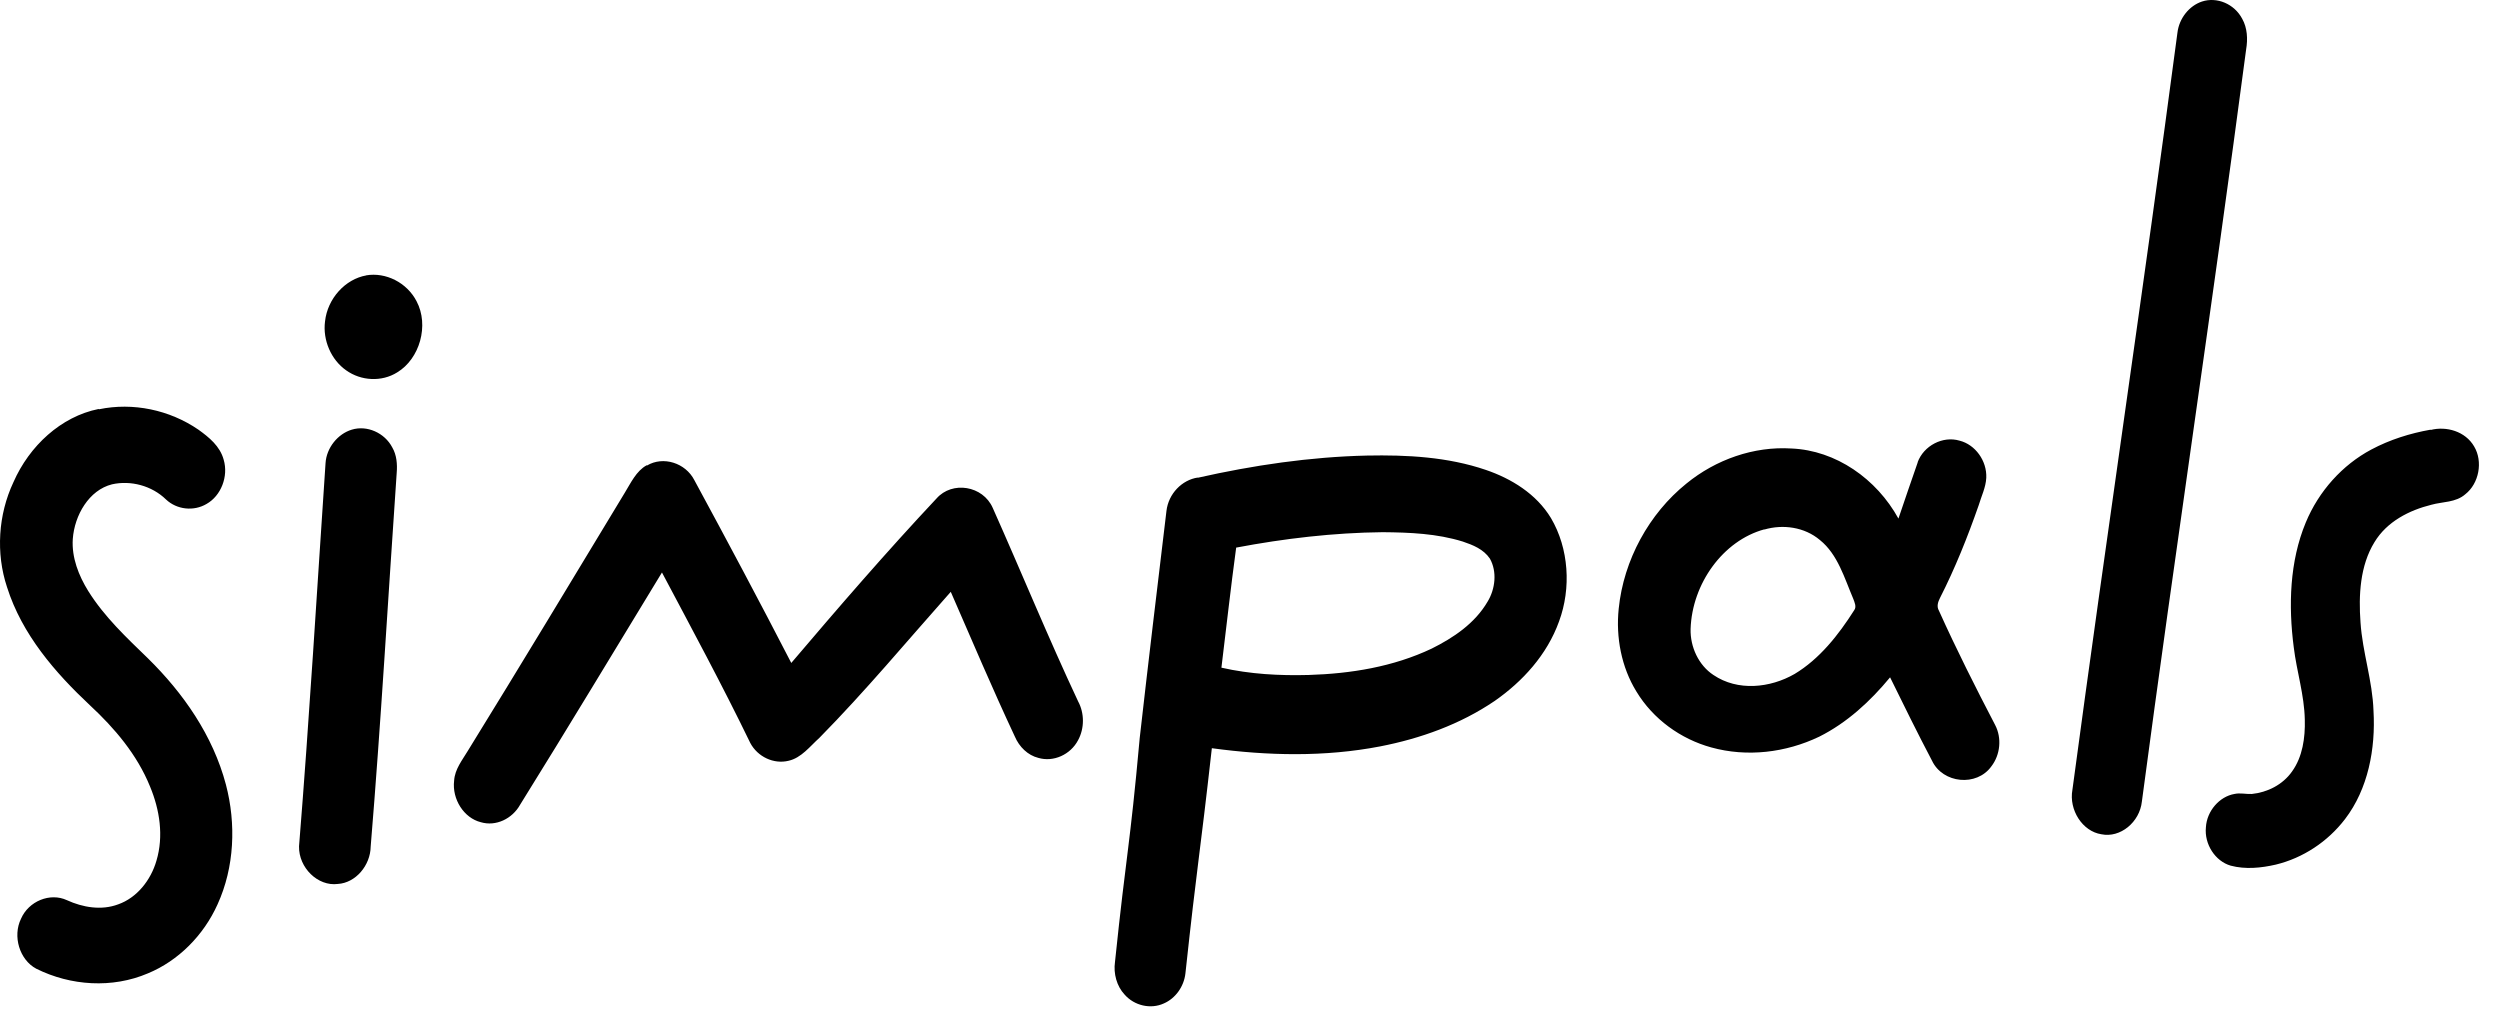<?xml version="1.0" encoding="utf-8"?>
<svg xmlns="http://www.w3.org/2000/svg" fill="none" height="100%" overflow="visible" preserveAspectRatio="none" style="display: block;" viewBox="0 0 88 36" width="100%">
<g id="Group 18">
<path clip-rule="evenodd" d="M77.51 0.054C77.061 0.202 76.706 0.644 76.646 1.15C75.471 10.043 74.141 18.908 72.949 27.801C72.82 28.51 73.303 29.265 73.968 29.366C74.633 29.504 75.316 28.942 75.394 28.215C76.568 19.378 77.898 10.577 79.064 1.739C79.125 1.38 79.108 0.984 78.926 0.662C78.65 0.137 78.037 -0.12 77.51 0.054ZM12.901 9.693C12.15 9.822 11.528 10.512 11.441 11.313C11.355 11.976 11.657 12.666 12.184 13.035C12.711 13.412 13.437 13.449 13.981 13.108C14.775 12.63 15.112 11.451 14.663 10.604C14.326 9.951 13.584 9.573 12.884 9.693H12.901ZM3.469 14.397C2.147 14.664 1.033 15.695 0.472 16.975C-0.064 18.116 -0.15 19.47 0.247 20.666C0.774 22.333 1.94 23.677 3.167 24.827C4.03 25.628 4.825 26.558 5.283 27.69C5.62 28.5 5.767 29.43 5.507 30.296C5.309 30.986 4.816 31.603 4.16 31.833C3.573 32.054 2.916 31.943 2.355 31.686C1.759 31.41 1.007 31.723 0.74 32.339C0.437 32.956 0.688 33.785 1.275 34.098C2.493 34.705 3.953 34.797 5.205 34.263C6.276 33.821 7.166 32.928 7.658 31.833C8.254 30.526 8.315 28.998 7.952 27.617C7.494 25.886 6.449 24.395 5.214 23.18C4.454 22.443 3.676 21.716 3.106 20.804C2.769 20.261 2.519 19.626 2.562 18.972C2.623 18.135 3.132 17.251 3.944 17.048C4.601 16.901 5.343 17.094 5.844 17.582C6.224 17.941 6.82 18.006 7.27 17.739C7.779 17.453 8.047 16.772 7.874 16.183C7.745 15.704 7.356 15.391 6.984 15.124C5.965 14.425 4.678 14.158 3.486 14.406L3.469 14.397ZM85.56 15.124C84.834 15.253 84.126 15.474 83.469 15.824C82.45 16.367 81.621 17.288 81.163 18.392C80.593 19.764 80.55 21.32 80.74 22.784C80.844 23.64 81.112 24.459 81.129 25.334C81.146 25.969 81.051 26.641 80.68 27.156C80.351 27.626 79.807 27.893 79.263 27.948C79.056 27.957 78.848 27.902 78.65 27.948C78.123 28.04 77.682 28.547 77.648 29.117C77.587 29.716 77.976 30.314 78.52 30.471C79.038 30.609 79.591 30.553 80.109 30.434C81.06 30.203 81.932 29.633 82.545 28.832C83.357 27.773 83.625 26.355 83.547 25.021C83.513 23.962 83.159 22.959 83.09 21.909C83.02 20.952 83.072 19.911 83.582 19.083C84.022 18.356 84.808 17.96 85.586 17.767C85.983 17.656 86.441 17.693 86.778 17.398C87.261 17.021 87.408 16.247 87.089 15.714C86.778 15.18 86.113 14.995 85.56 15.134V15.124ZM12.383 15.124C11.891 15.272 11.493 15.76 11.459 16.303C11.156 20.795 10.889 25.297 10.526 29.789C10.509 30.544 11.191 31.207 11.891 31.115C12.521 31.078 13.039 30.461 13.048 29.799C13.411 25.416 13.661 21.025 13.964 16.643C13.989 16.34 13.964 16.017 13.808 15.75C13.54 15.235 12.918 14.959 12.383 15.124ZM62.1 18.641C62.757 18.448 63.517 18.549 64.061 19.009C64.692 19.516 64.925 20.353 65.236 21.081C65.279 21.2 65.357 21.357 65.27 21.476C64.709 22.36 64.044 23.198 63.171 23.723C62.308 24.22 61.167 24.339 60.312 23.759C59.794 23.419 59.492 22.774 59.509 22.139C59.561 20.547 60.649 19.028 62.109 18.632L62.1 18.641ZM67.507 16.266C67.274 16.929 67.05 17.592 66.825 18.254C66.056 16.855 64.623 15.852 63.059 15.787C61.738 15.704 60.399 16.174 59.362 17.021C58.049 18.079 57.151 19.709 56.978 21.43C56.875 22.434 57.073 23.483 57.6 24.339C58.188 25.315 59.164 26.015 60.235 26.309C61.496 26.659 62.86 26.494 64.035 25.932C65.011 25.444 65.832 24.689 66.531 23.842C67.015 24.827 67.499 25.812 68.008 26.779C68.388 27.58 69.58 27.7 70.099 26.972C70.41 26.567 70.47 25.978 70.228 25.518C69.537 24.192 68.864 22.857 68.25 21.495C68.164 21.348 68.216 21.191 68.285 21.053C68.82 20.003 69.261 18.899 69.65 17.785C69.745 17.463 69.9 17.159 69.917 16.818C69.943 16.22 69.529 15.649 68.976 15.511C68.388 15.336 67.715 15.686 67.499 16.275L67.507 16.266ZM43.512 19.276C45.214 18.954 46.941 18.752 48.669 18.733C49.619 18.742 50.578 18.779 51.493 19.064C51.848 19.184 52.219 19.331 52.444 19.663C52.703 20.123 52.634 20.731 52.366 21.173C51.917 21.946 51.157 22.452 50.397 22.83C49.04 23.474 47.546 23.713 46.069 23.759C45.041 23.787 44.005 23.732 42.994 23.502C43.167 22.093 43.322 20.685 43.512 19.285V19.276ZM42.165 16.809C41.604 16.892 41.129 17.38 41.059 17.987C40.74 20.648 40.42 23.308 40.118 25.978C39.764 29.89 39.654 29.954 39.248 33.857C39.188 34.271 39.309 34.713 39.585 35.008C39.931 35.404 40.509 35.532 40.967 35.321C41.373 35.146 41.675 34.731 41.727 34.262C42.15 30.34 42.217 30.259 42.657 26.337C44.618 26.604 46.631 26.65 48.583 26.273C49.999 25.997 51.398 25.499 52.616 24.671C53.592 23.99 54.456 23.051 54.879 21.872C55.311 20.703 55.225 19.304 54.594 18.236C54.076 17.38 53.195 16.846 52.305 16.542C50.958 16.082 49.524 16.008 48.116 16.036C46.112 16.082 44.117 16.376 42.156 16.818L42.165 16.809ZM22.765 16.376C22.394 16.579 22.204 17.002 21.988 17.352C20.157 20.381 18.326 23.419 16.468 26.429C16.27 26.761 16.011 27.073 15.985 27.479C15.907 28.132 16.33 28.795 16.926 28.942C17.453 29.099 18.032 28.823 18.308 28.326C19.992 25.619 21.642 22.876 23.301 20.151C24.355 22.139 25.425 24.119 26.41 26.153C26.669 26.641 27.239 26.908 27.758 26.779C28.207 26.678 28.509 26.273 28.846 25.969C30.461 24.33 31.938 22.553 33.467 20.832C34.21 22.535 34.935 24.247 35.721 25.923C35.877 26.291 36.179 26.586 36.551 26.678C37.078 26.834 37.682 26.567 37.95 26.052C38.175 25.637 38.175 25.104 37.95 24.689C36.896 22.443 35.955 20.142 34.944 17.877C34.599 17.094 33.519 16.919 32.966 17.546C31.204 19.424 29.52 21.375 27.853 23.336C26.738 21.173 25.598 19.037 24.441 16.901C24.13 16.294 23.344 16.045 22.774 16.386L22.765 16.376Z" fill="black" fill-rule="evenodd" id="Vector"/>
</g>
</svg>